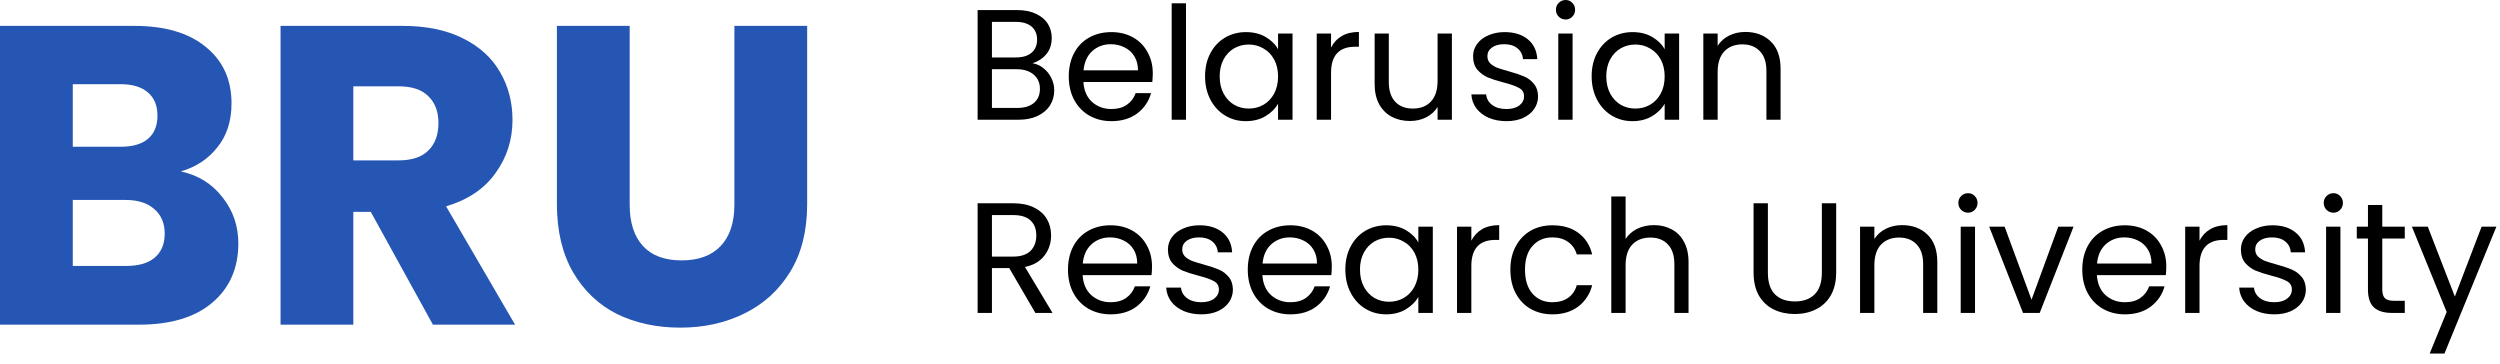 <svg width="220" height="32" viewBox="0 0 220 32" fill="none" xmlns="http://www.w3.org/2000/svg">
<path d="M55.412 2.278V18.008C55.412 19.581 55.799 20.792 56.573 21.641C57.347 22.49 58.483 22.914 59.981 22.914C61.48 22.914 62.628 22.49 63.427 21.641C64.226 20.792 64.626 19.581 64.626 18.008V2.278H71.03V17.971C71.03 20.318 70.531 22.303 69.532 23.926C68.533 25.549 67.185 26.772 65.487 27.596C63.814 28.42 61.942 28.832 59.869 28.832C57.797 28.832 55.937 28.432 54.289 27.633C52.666 26.809 51.38 25.586 50.431 23.963C49.482 22.315 49.008 20.318 49.008 17.971V2.278H55.412Z" fill="#2656B4"/>
<path d="M38.096 28.57L32.628 18.645H31.093V28.57H24.688V2.278H35.437C37.51 2.278 39.27 2.64 40.718 3.364C42.191 4.088 43.29 5.087 44.014 6.36C44.738 7.609 45.1 9.007 45.1 10.555C45.1 12.303 44.6 13.863 43.602 15.236C42.628 16.61 41.18 17.584 39.257 18.158L45.325 28.57H38.096ZM31.093 14.113H35.062C36.236 14.113 37.11 13.826 37.684 13.252C38.283 12.677 38.583 11.866 38.583 10.817C38.583 9.818 38.283 9.032 37.684 8.458C37.11 7.883 36.236 7.596 35.062 7.596H31.093V14.113Z" fill="#2656B4"/>
<path d="M15.917 15.087C17.441 15.411 18.664 16.173 19.588 17.371C20.512 18.545 20.974 19.893 20.974 21.416C20.974 23.613 20.2 25.361 18.651 26.66C17.128 27.933 14.994 28.57 12.247 28.57H0V2.278H11.835C14.507 2.278 16.592 2.89 18.09 4.113C19.613 5.336 20.374 6.997 20.374 9.094C20.374 10.642 19.962 11.928 19.138 12.952C18.339 13.976 17.266 14.687 15.917 15.087ZM6.404 12.914H10.599C11.648 12.914 12.447 12.69 12.996 12.24C13.57 11.766 13.857 11.079 13.857 10.18C13.857 9.282 13.57 8.595 12.996 8.12C12.447 7.646 11.648 7.409 10.599 7.409H6.404V12.914ZM11.123 23.401C12.197 23.401 13.021 23.164 13.595 22.69C14.195 22.19 14.494 21.479 14.494 20.555C14.494 19.631 14.182 18.907 13.558 18.383C12.959 17.858 12.122 17.596 11.049 17.596H6.404V23.401H11.123Z" fill="#2656B4"/>
<path d="M219.682 19.949L215.113 31.109H213.812L215.307 27.454L212.247 19.949H213.645L216.027 26.097L218.381 19.949H219.682Z" fill="black"/>
<path d="M209.64 20.988V25.46C209.64 25.829 209.719 26.092 209.876 26.249C210.033 26.397 210.305 26.471 210.693 26.471H211.62V27.537H210.485C209.783 27.537 209.257 27.375 208.906 27.052C208.556 26.729 208.38 26.199 208.38 25.46V20.988H207.397V19.949H208.38V18.039H209.64V19.949H211.62V20.988H209.64Z" fill="black"/>
<path d="M205.347 18.717C205.107 18.717 204.904 18.634 204.737 18.468C204.571 18.302 204.488 18.099 204.488 17.858C204.488 17.619 204.571 17.415 204.737 17.249C204.904 17.083 205.107 17 205.347 17C205.577 17 205.771 17.083 205.928 17.249C206.094 17.415 206.177 17.619 206.177 17.858C206.177 18.099 206.094 18.302 205.928 18.468C205.771 18.634 205.577 18.717 205.347 18.717ZM205.956 19.949V27.537H204.696V19.949H205.956Z" fill="black"/>
<path d="M200.148 27.662C199.567 27.662 199.045 27.565 198.583 27.371C198.122 27.168 197.757 26.891 197.49 26.54C197.222 26.18 197.074 25.769 197.047 25.308H198.348C198.385 25.686 198.56 25.995 198.874 26.235C199.197 26.476 199.617 26.596 200.134 26.596C200.614 26.596 200.993 26.489 201.27 26.277C201.547 26.065 201.685 25.797 201.685 25.474C201.685 25.142 201.537 24.897 201.242 24.74C200.947 24.574 200.49 24.412 199.871 24.256C199.308 24.108 198.847 23.96 198.487 23.812C198.136 23.655 197.831 23.429 197.573 23.134C197.323 22.829 197.199 22.432 197.199 21.943C197.199 21.555 197.314 21.2 197.545 20.877C197.776 20.554 198.103 20.3 198.528 20.116C198.953 19.922 199.437 19.825 199.982 19.825C200.822 19.825 201.5 20.037 202.017 20.462C202.534 20.886 202.811 21.468 202.848 22.206H201.588C201.56 21.809 201.399 21.491 201.103 21.251C200.817 21.011 200.43 20.891 199.94 20.891C199.488 20.891 199.128 20.988 198.86 21.182C198.593 21.375 198.459 21.629 198.459 21.943C198.459 22.192 198.537 22.4 198.694 22.566C198.86 22.723 199.063 22.852 199.303 22.954C199.553 23.046 199.894 23.152 200.328 23.272C200.873 23.42 201.316 23.568 201.657 23.715C201.999 23.854 202.29 24.066 202.53 24.352C202.779 24.639 202.908 25.012 202.917 25.474C202.917 25.889 202.802 26.263 202.571 26.596C202.34 26.928 202.013 27.191 201.588 27.385C201.173 27.569 200.693 27.662 200.148 27.662Z" fill="black"/>
<path d="M193.557 21.181C193.778 20.747 194.092 20.41 194.498 20.171C194.914 19.93 195.417 19.811 196.007 19.811V21.112H195.675C194.263 21.112 193.557 21.878 193.557 23.41V27.537H192.297V19.949H193.557V21.181Z" fill="black"/>
<path d="M190.633 23.452C190.633 23.692 190.62 23.946 190.592 24.214H184.527C184.573 24.962 184.827 25.548 185.289 25.972C185.76 26.388 186.327 26.596 186.992 26.596C187.537 26.596 187.989 26.471 188.349 26.222C188.718 25.963 188.977 25.622 189.124 25.197H190.481C190.278 25.926 189.872 26.522 189.263 26.983C188.653 27.436 187.897 27.662 186.992 27.662C186.272 27.662 185.626 27.5 185.053 27.177C184.49 26.854 184.047 26.397 183.724 25.806C183.401 25.206 183.24 24.514 183.24 23.729C183.24 22.945 183.397 22.257 183.71 21.666C184.024 21.076 184.463 20.623 185.026 20.309C185.598 19.986 186.253 19.825 186.992 19.825C187.712 19.825 188.349 19.982 188.903 20.296C189.457 20.609 189.881 21.043 190.177 21.597C190.481 22.142 190.633 22.76 190.633 23.452ZM189.332 23.189C189.332 22.709 189.226 22.299 189.013 21.957C188.801 21.606 188.51 21.343 188.141 21.168C187.781 20.983 187.38 20.891 186.937 20.891C186.3 20.891 185.755 21.094 185.303 21.5C184.86 21.906 184.606 22.469 184.541 23.189H189.332Z" fill="black"/>
<path d="M178.774 26.374L181.127 19.949H182.471L179.494 27.537H178.026L175.049 19.949H176.406L178.774 26.374Z" fill="black"/>
<path d="M173.192 18.717C172.952 18.717 172.749 18.634 172.583 18.468C172.417 18.302 172.334 18.099 172.334 17.858C172.334 17.619 172.417 17.415 172.583 17.249C172.749 17.083 172.952 17 173.192 17C173.423 17 173.617 17.083 173.774 17.249C173.94 17.415 174.023 17.619 174.023 17.858C174.023 18.099 173.94 18.302 173.774 18.468C173.617 18.634 173.423 18.717 173.192 18.717ZM173.802 19.949V27.537H172.542V19.949H173.802Z" fill="black"/>
<path d="M167.382 19.811C168.305 19.811 169.053 20.092 169.625 20.655C170.197 21.209 170.483 22.012 170.483 23.064V27.537H169.237V23.244C169.237 22.488 169.048 21.91 168.669 21.514C168.291 21.108 167.774 20.904 167.119 20.904C166.454 20.904 165.923 21.112 165.526 21.527C165.139 21.943 164.945 22.547 164.945 23.341V27.537H163.685V19.949H164.945V21.029C165.194 20.641 165.531 20.341 165.956 20.129C166.389 19.917 166.865 19.811 167.382 19.811Z" fill="black"/>
<path d="M155.574 17.886V23.992C155.574 24.851 155.781 25.488 156.197 25.903C156.621 26.319 157.208 26.526 157.955 26.526C158.694 26.526 159.271 26.319 159.686 25.903C160.111 25.488 160.323 24.851 160.323 23.992V17.886H161.583V23.979C161.583 24.782 161.421 25.46 161.098 26.014C160.775 26.558 160.337 26.965 159.783 27.232C159.238 27.5 158.624 27.634 157.941 27.634C157.258 27.634 156.64 27.5 156.086 27.232C155.541 26.965 155.108 26.558 154.784 26.014C154.471 25.46 154.314 24.782 154.314 23.979V17.886H155.574Z" fill="black"/>
<path d="M145.559 19.811C146.132 19.811 146.649 19.936 147.11 20.185C147.572 20.425 147.932 20.79 148.19 21.279C148.458 21.768 148.592 22.363 148.592 23.065V27.537H147.346V23.245C147.346 22.488 147.156 21.911 146.778 21.514C146.399 21.108 145.883 20.905 145.227 20.905C144.563 20.905 144.032 21.113 143.635 21.528C143.247 21.943 143.053 22.548 143.053 23.342V27.537H141.793V17.291H143.053V21.029C143.303 20.642 143.644 20.342 144.078 20.13C144.521 19.917 145.015 19.811 145.559 19.811Z" fill="black"/>
<path d="M132.912 23.729C132.912 22.945 133.069 22.262 133.383 21.68C133.697 21.089 134.131 20.632 134.684 20.309C135.247 19.986 135.889 19.825 136.609 19.825C137.541 19.825 138.307 20.051 138.907 20.503C139.517 20.956 139.918 21.583 140.112 22.386H138.755C138.626 21.925 138.372 21.56 137.994 21.292C137.624 21.025 137.163 20.891 136.609 20.891C135.889 20.891 135.307 21.14 134.864 21.639C134.421 22.128 134.2 22.825 134.2 23.729C134.2 24.643 134.421 25.349 134.864 25.848C135.307 26.346 135.889 26.596 136.609 26.596C137.163 26.596 137.624 26.466 137.994 26.208C138.363 25.949 138.617 25.58 138.755 25.1H140.112C139.909 25.875 139.503 26.499 138.894 26.969C138.284 27.431 137.523 27.662 136.609 27.662C135.889 27.662 135.247 27.5 134.684 27.177C134.131 26.854 133.697 26.397 133.383 25.806C133.069 25.215 132.912 24.523 132.912 23.729Z" fill="black"/>
<path d="M129.478 21.181C129.699 20.747 130.013 20.41 130.419 20.171C130.835 19.93 131.338 19.811 131.928 19.811V21.112H131.596C130.184 21.112 129.478 21.878 129.478 23.41V27.537H128.218V19.949H129.478V21.181Z" fill="black"/>
<path d="M118.39 23.715C118.39 22.94 118.547 22.262 118.861 21.68C119.174 21.089 119.604 20.632 120.148 20.309C120.702 19.986 121.316 19.825 121.99 19.825C122.654 19.825 123.231 19.968 123.721 20.254C124.21 20.54 124.574 20.9 124.814 21.334V19.949H126.088V27.537H124.814V26.125C124.565 26.568 124.191 26.937 123.693 27.232C123.204 27.519 122.631 27.662 121.976 27.662C121.302 27.662 120.693 27.495 120.148 27.163C119.604 26.831 119.174 26.365 118.861 25.765C118.547 25.165 118.39 24.482 118.39 23.715ZM124.814 23.729C124.814 23.157 124.699 22.659 124.468 22.234C124.238 21.809 123.924 21.486 123.527 21.265C123.139 21.034 122.71 20.919 122.239 20.919C121.768 20.919 121.339 21.029 120.951 21.251C120.564 21.472 120.254 21.796 120.024 22.22C119.793 22.645 119.678 23.143 119.678 23.715C119.678 24.297 119.793 24.805 120.024 25.239C120.254 25.663 120.564 25.991 120.951 26.222C121.339 26.443 121.768 26.554 122.239 26.554C122.71 26.554 123.139 26.443 123.527 26.222C123.924 25.991 124.238 25.663 124.468 25.239C124.699 24.805 124.814 24.302 124.814 23.729Z" fill="black"/>
<path d="M117.197 23.452C117.197 23.692 117.184 23.946 117.156 24.214H111.091C111.137 24.962 111.391 25.548 111.853 25.972C112.324 26.388 112.891 26.596 113.556 26.596C114.101 26.596 114.553 26.471 114.913 26.222C115.282 25.963 115.541 25.622 115.688 25.197H117.045C116.842 25.926 116.436 26.522 115.827 26.983C115.217 27.436 114.461 27.662 113.556 27.662C112.836 27.662 112.19 27.5 111.617 27.177C111.054 26.854 110.611 26.397 110.288 25.806C109.965 25.206 109.804 24.514 109.804 23.729C109.804 22.945 109.961 22.257 110.274 21.666C110.588 21.076 111.027 20.623 111.59 20.309C112.162 19.986 112.817 19.825 113.556 19.825C114.276 19.825 114.913 19.982 115.467 20.296C116.021 20.609 116.445 21.043 116.741 21.597C117.045 22.142 117.197 22.76 117.197 23.452ZM115.896 23.189C115.896 22.709 115.79 22.299 115.577 21.957C115.365 21.606 115.074 21.343 114.705 21.168C114.345 20.983 113.944 20.891 113.501 20.891C112.864 20.891 112.319 21.094 111.867 21.5C111.424 21.906 111.17 22.469 111.105 23.189H115.896Z" fill="black"/>
<path d="M105.727 27.662C105.145 27.662 104.623 27.565 104.162 27.371C103.7 27.168 103.336 26.891 103.068 26.54C102.8 26.18 102.653 25.769 102.625 25.308H103.927C103.963 25.686 104.139 25.995 104.453 26.235C104.776 26.476 105.196 26.596 105.713 26.596C106.193 26.596 106.571 26.489 106.848 26.277C107.125 26.065 107.263 25.797 107.263 25.474C107.263 25.142 107.116 24.897 106.82 24.74C106.525 24.574 106.068 24.412 105.45 24.256C104.887 24.108 104.425 23.96 104.065 23.812C103.714 23.655 103.41 23.429 103.151 23.134C102.902 22.829 102.777 22.432 102.777 21.943C102.777 21.555 102.893 21.2 103.123 20.877C103.354 20.554 103.682 20.3 104.107 20.116C104.531 19.922 105.016 19.825 105.56 19.825C106.4 19.825 107.079 20.037 107.596 20.462C108.113 20.886 108.39 21.468 108.427 22.206H107.167C107.139 21.809 106.977 21.491 106.682 21.251C106.396 21.011 106.008 20.891 105.519 20.891C105.067 20.891 104.707 20.988 104.439 21.182C104.171 21.375 104.037 21.629 104.037 21.943C104.037 22.192 104.116 22.4 104.273 22.566C104.439 22.723 104.642 22.852 104.882 22.954C105.131 23.046 105.473 23.152 105.907 23.272C106.451 23.42 106.894 23.568 107.236 23.715C107.577 23.854 107.868 24.066 108.108 24.352C108.357 24.639 108.487 25.012 108.496 25.474C108.496 25.889 108.38 26.263 108.15 26.596C107.919 26.928 107.591 27.191 107.167 27.385C106.751 27.569 106.271 27.662 105.727 27.662Z" fill="black"/>
<path d="M101.377 23.452C101.377 23.692 101.363 23.946 101.336 24.214H95.271C95.317 24.962 95.571 25.548 96.032 25.972C96.503 26.388 97.071 26.596 97.736 26.596C98.28 26.596 98.733 26.471 99.093 26.222C99.462 25.963 99.72 25.622 99.868 25.197H101.225C101.022 25.926 100.616 26.522 100.006 26.983C99.397 27.436 98.64 27.662 97.736 27.662C97.016 27.662 96.37 27.5 95.797 27.177C95.234 26.854 94.791 26.397 94.468 25.806C94.145 25.206 93.983 24.514 93.983 23.729C93.983 22.945 94.14 22.257 94.454 21.666C94.768 21.076 95.206 20.623 95.769 20.309C96.342 19.986 96.997 19.825 97.736 19.825C98.456 19.825 99.093 19.982 99.646 20.296C100.2 20.609 100.625 21.043 100.92 21.597C101.225 22.142 101.377 22.76 101.377 23.452ZM100.076 23.189C100.076 22.709 99.969 22.299 99.757 21.957C99.545 21.606 99.254 21.343 98.885 21.168C98.525 20.983 98.123 20.891 97.68 20.891C97.043 20.891 96.499 21.094 96.046 21.5C95.603 21.906 95.35 22.469 95.285 23.189H100.076Z" fill="black"/>
<path d="M91.112 27.537L88.813 23.591H87.29V27.537H86.03V17.886H89.145C89.875 17.886 90.489 18.011 90.987 18.26C91.495 18.509 91.873 18.846 92.122 19.271C92.372 19.695 92.496 20.18 92.496 20.725C92.496 21.389 92.302 21.976 91.915 22.483C91.536 22.991 90.964 23.328 90.198 23.494L92.621 27.537H91.112ZM87.29 22.58H89.145C89.829 22.58 90.341 22.414 90.682 22.082C91.024 21.74 91.195 21.288 91.195 20.725C91.195 20.152 91.024 19.709 90.682 19.395C90.35 19.082 89.838 18.925 89.145 18.925H87.29V22.58Z" fill="black"/>
<path d="M153.59 2.811C154.513 2.811 155.26 3.092 155.833 3.655C156.405 4.209 156.691 5.012 156.691 6.064V10.537H155.445V6.244C155.445 5.487 155.256 4.911 154.877 4.514C154.499 4.107 153.982 3.904 153.327 3.904C152.662 3.904 152.131 4.112 151.734 4.527C151.347 4.943 151.153 5.547 151.153 6.341V10.537H149.893V2.949H151.153V4.029C151.402 3.641 151.739 3.341 152.164 3.129C152.597 2.917 153.073 2.811 153.59 2.811Z" fill="black"/>
<path d="M140.065 6.715C140.065 5.94 140.222 5.262 140.536 4.68C140.85 4.089 141.279 3.632 141.823 3.309C142.377 2.986 142.991 2.825 143.665 2.825C144.33 2.825 144.907 2.968 145.396 3.254C145.885 3.54 146.25 3.9 146.49 4.334V2.949H147.763V10.537H146.49V9.125C146.24 9.568 145.867 9.937 145.368 10.232C144.879 10.519 144.307 10.662 143.651 10.662C142.977 10.662 142.368 10.495 141.823 10.163C141.279 9.831 140.85 9.365 140.536 8.765C140.222 8.165 140.065 7.482 140.065 6.715ZM146.49 6.729C146.49 6.157 146.374 5.659 146.143 5.234C145.913 4.809 145.599 4.486 145.202 4.265C144.814 4.034 144.385 3.919 143.914 3.919C143.443 3.919 143.014 4.029 142.627 4.251C142.239 4.472 141.93 4.795 141.699 5.22C141.468 5.645 141.353 6.143 141.353 6.715C141.353 7.297 141.468 7.805 141.699 8.239C141.93 8.663 142.239 8.991 142.627 9.222C143.014 9.443 143.443 9.554 143.914 9.554C144.385 9.554 144.814 9.443 145.202 9.222C145.599 8.991 145.913 8.663 146.143 8.239C146.374 7.805 146.49 7.302 146.49 6.729Z" fill="black"/>
<path d="M137.779 1.717C137.539 1.717 137.336 1.634 137.17 1.468C137.004 1.302 136.921 1.098 136.921 0.858C136.921 0.618 137.004 0.415 137.17 0.249C137.336 0.083 137.539 0 137.779 0C138.01 0 138.204 0.083 138.361 0.249C138.527 0.415 138.61 0.618 138.61 0.858C138.61 1.098 138.527 1.302 138.361 1.468C138.204 1.634 138.01 1.717 137.779 1.717ZM138.388 2.949V10.537H137.128V2.949H138.388Z" fill="black"/>
<path d="M132.58 10.662C131.999 10.662 131.477 10.565 131.016 10.371C130.554 10.168 130.19 9.891 129.922 9.54C129.654 9.18 129.507 8.769 129.479 8.308H130.78C130.817 8.686 130.993 8.995 131.307 9.235C131.63 9.475 132.05 9.595 132.567 9.595C133.047 9.595 133.425 9.489 133.702 9.277C133.979 9.065 134.117 8.797 134.117 8.474C134.117 8.142 133.97 7.897 133.674 7.74C133.379 7.574 132.922 7.412 132.304 7.255C131.74 7.108 131.279 6.96 130.919 6.812C130.568 6.655 130.264 6.429 130.005 6.134C129.756 5.829 129.631 5.432 129.631 4.943C129.631 4.555 129.747 4.2 129.977 3.877C130.208 3.554 130.536 3.3 130.96 3.115C131.385 2.922 131.87 2.825 132.414 2.825C133.254 2.825 133.933 3.037 134.45 3.462C134.967 3.886 135.244 4.468 135.28 5.206H134.02C133.993 4.809 133.831 4.491 133.536 4.251C133.25 4.011 132.862 3.891 132.373 3.891C131.92 3.891 131.56 3.988 131.293 4.182C131.025 4.375 130.891 4.629 130.891 4.943C130.891 5.192 130.97 5.4 131.127 5.566C131.293 5.723 131.496 5.852 131.736 5.954C131.985 6.046 132.327 6.152 132.76 6.272C133.305 6.42 133.748 6.568 134.09 6.715C134.431 6.854 134.722 7.066 134.962 7.352C135.211 7.639 135.34 8.012 135.35 8.474C135.35 8.889 135.234 9.263 135.004 9.595C134.773 9.928 134.445 10.191 134.02 10.385C133.605 10.569 133.125 10.662 132.58 10.662Z" fill="black"/>
<path d="M127.767 2.949V10.537H126.507V9.415C126.267 9.803 125.93 10.108 125.496 10.329C125.071 10.541 124.601 10.648 124.084 10.648C123.493 10.648 122.962 10.528 122.491 10.288C122.021 10.039 121.647 9.669 121.37 9.18C121.102 8.691 120.968 8.095 120.968 7.394V2.949H122.215V7.228C122.215 7.975 122.404 8.552 122.782 8.958C123.161 9.355 123.678 9.554 124.333 9.554C125.007 9.554 125.538 9.346 125.925 8.931C126.313 8.515 126.507 7.911 126.507 7.117V2.949H127.767Z" fill="black"/>
<path d="M117.132 4.181C117.354 3.747 117.668 3.411 118.074 3.171C118.489 2.931 118.992 2.811 119.583 2.811V4.112H119.251C117.838 4.112 117.132 4.878 117.132 6.411V10.537H115.872V2.949H117.132V4.181Z" fill="black"/>
<path d="M106.045 6.715C106.045 5.94 106.202 5.262 106.515 4.68C106.829 4.089 107.258 3.632 107.803 3.309C108.357 2.986 108.971 2.825 109.645 2.825C110.309 2.825 110.886 2.968 111.375 3.254C111.865 3.54 112.229 3.9 112.469 4.334V2.949H113.743V10.537H112.469V9.125C112.22 9.568 111.846 9.937 111.348 10.232C110.858 10.519 110.286 10.662 109.631 10.662C108.957 10.662 108.348 10.495 107.803 10.163C107.258 9.831 106.829 9.365 106.515 8.765C106.202 8.165 106.045 7.482 106.045 6.715ZM112.469 6.729C112.469 6.157 112.354 5.659 112.123 5.234C111.892 4.809 111.578 4.486 111.182 4.265C110.794 4.034 110.365 3.919 109.894 3.919C109.423 3.919 108.994 4.029 108.606 4.251C108.218 4.472 107.909 4.795 107.678 5.22C107.448 5.645 107.332 6.143 107.332 6.715C107.332 7.297 107.448 7.805 107.678 8.239C107.909 8.663 108.218 8.991 108.606 9.222C108.994 9.443 109.423 9.554 109.894 9.554C110.365 9.554 110.794 9.443 111.182 9.222C111.578 8.991 111.892 8.663 112.123 8.239C112.354 7.805 112.469 7.302 112.469 6.729Z" fill="black"/>
<path d="M104.368 0.291V10.537H103.108V0.291H104.368Z" fill="black"/>
<path d="M101.445 6.452C101.445 6.692 101.431 6.946 101.403 7.214H95.339C95.385 7.962 95.639 8.548 96.1 8.972C96.571 9.388 97.139 9.595 97.803 9.595C98.348 9.595 98.8 9.471 99.16 9.222C99.529 8.963 99.788 8.622 99.936 8.197H101.292C101.089 8.926 100.683 9.522 100.074 9.983C99.465 10.435 98.708 10.662 97.803 10.662C97.083 10.662 96.437 10.5 95.865 10.177C95.302 9.854 94.859 9.397 94.535 8.806C94.213 8.206 94.051 7.514 94.051 6.729C94.051 5.945 94.208 5.257 94.522 4.666C94.835 4.075 95.274 3.623 95.837 3.309C96.409 2.986 97.065 2.825 97.803 2.825C98.523 2.825 99.16 2.982 99.714 3.295C100.268 3.609 100.692 4.043 100.988 4.597C101.292 5.142 101.445 5.76 101.445 6.452ZM100.143 6.189C100.143 5.709 100.037 5.299 99.825 4.957C99.612 4.606 99.322 4.343 98.953 4.168C98.593 3.983 98.191 3.891 97.748 3.891C97.111 3.891 96.566 4.094 96.114 4.5C95.671 4.906 95.417 5.469 95.353 6.189H100.143Z" fill="black"/>
<path d="M90.862 5.566C91.213 5.622 91.532 5.765 91.818 5.995C92.113 6.226 92.344 6.512 92.51 6.854C92.686 7.195 92.773 7.56 92.773 7.948C92.773 8.437 92.649 8.88 92.399 9.277C92.15 9.665 91.785 9.974 91.305 10.205C90.835 10.426 90.276 10.537 89.63 10.537H86.03V0.886H89.492C90.147 0.886 90.706 0.997 91.167 1.219C91.629 1.431 91.975 1.722 92.206 2.091C92.436 2.46 92.552 2.875 92.552 3.337C92.552 3.909 92.395 4.385 92.081 4.763C91.776 5.132 91.37 5.4 90.862 5.566ZM87.29 5.054H89.409C89.999 5.054 90.456 4.915 90.779 4.639C91.102 4.362 91.264 3.979 91.264 3.489C91.264 3 91.102 2.617 90.779 2.34C90.456 2.063 89.99 1.925 89.381 1.925H87.29V5.054ZM89.519 9.499C90.147 9.499 90.636 9.351 90.987 9.055C91.338 8.76 91.513 8.349 91.513 7.823C91.513 7.288 91.329 6.868 90.959 6.563C90.59 6.249 90.096 6.092 89.478 6.092H87.29V9.499H89.519Z" fill="black"/>
</svg>
